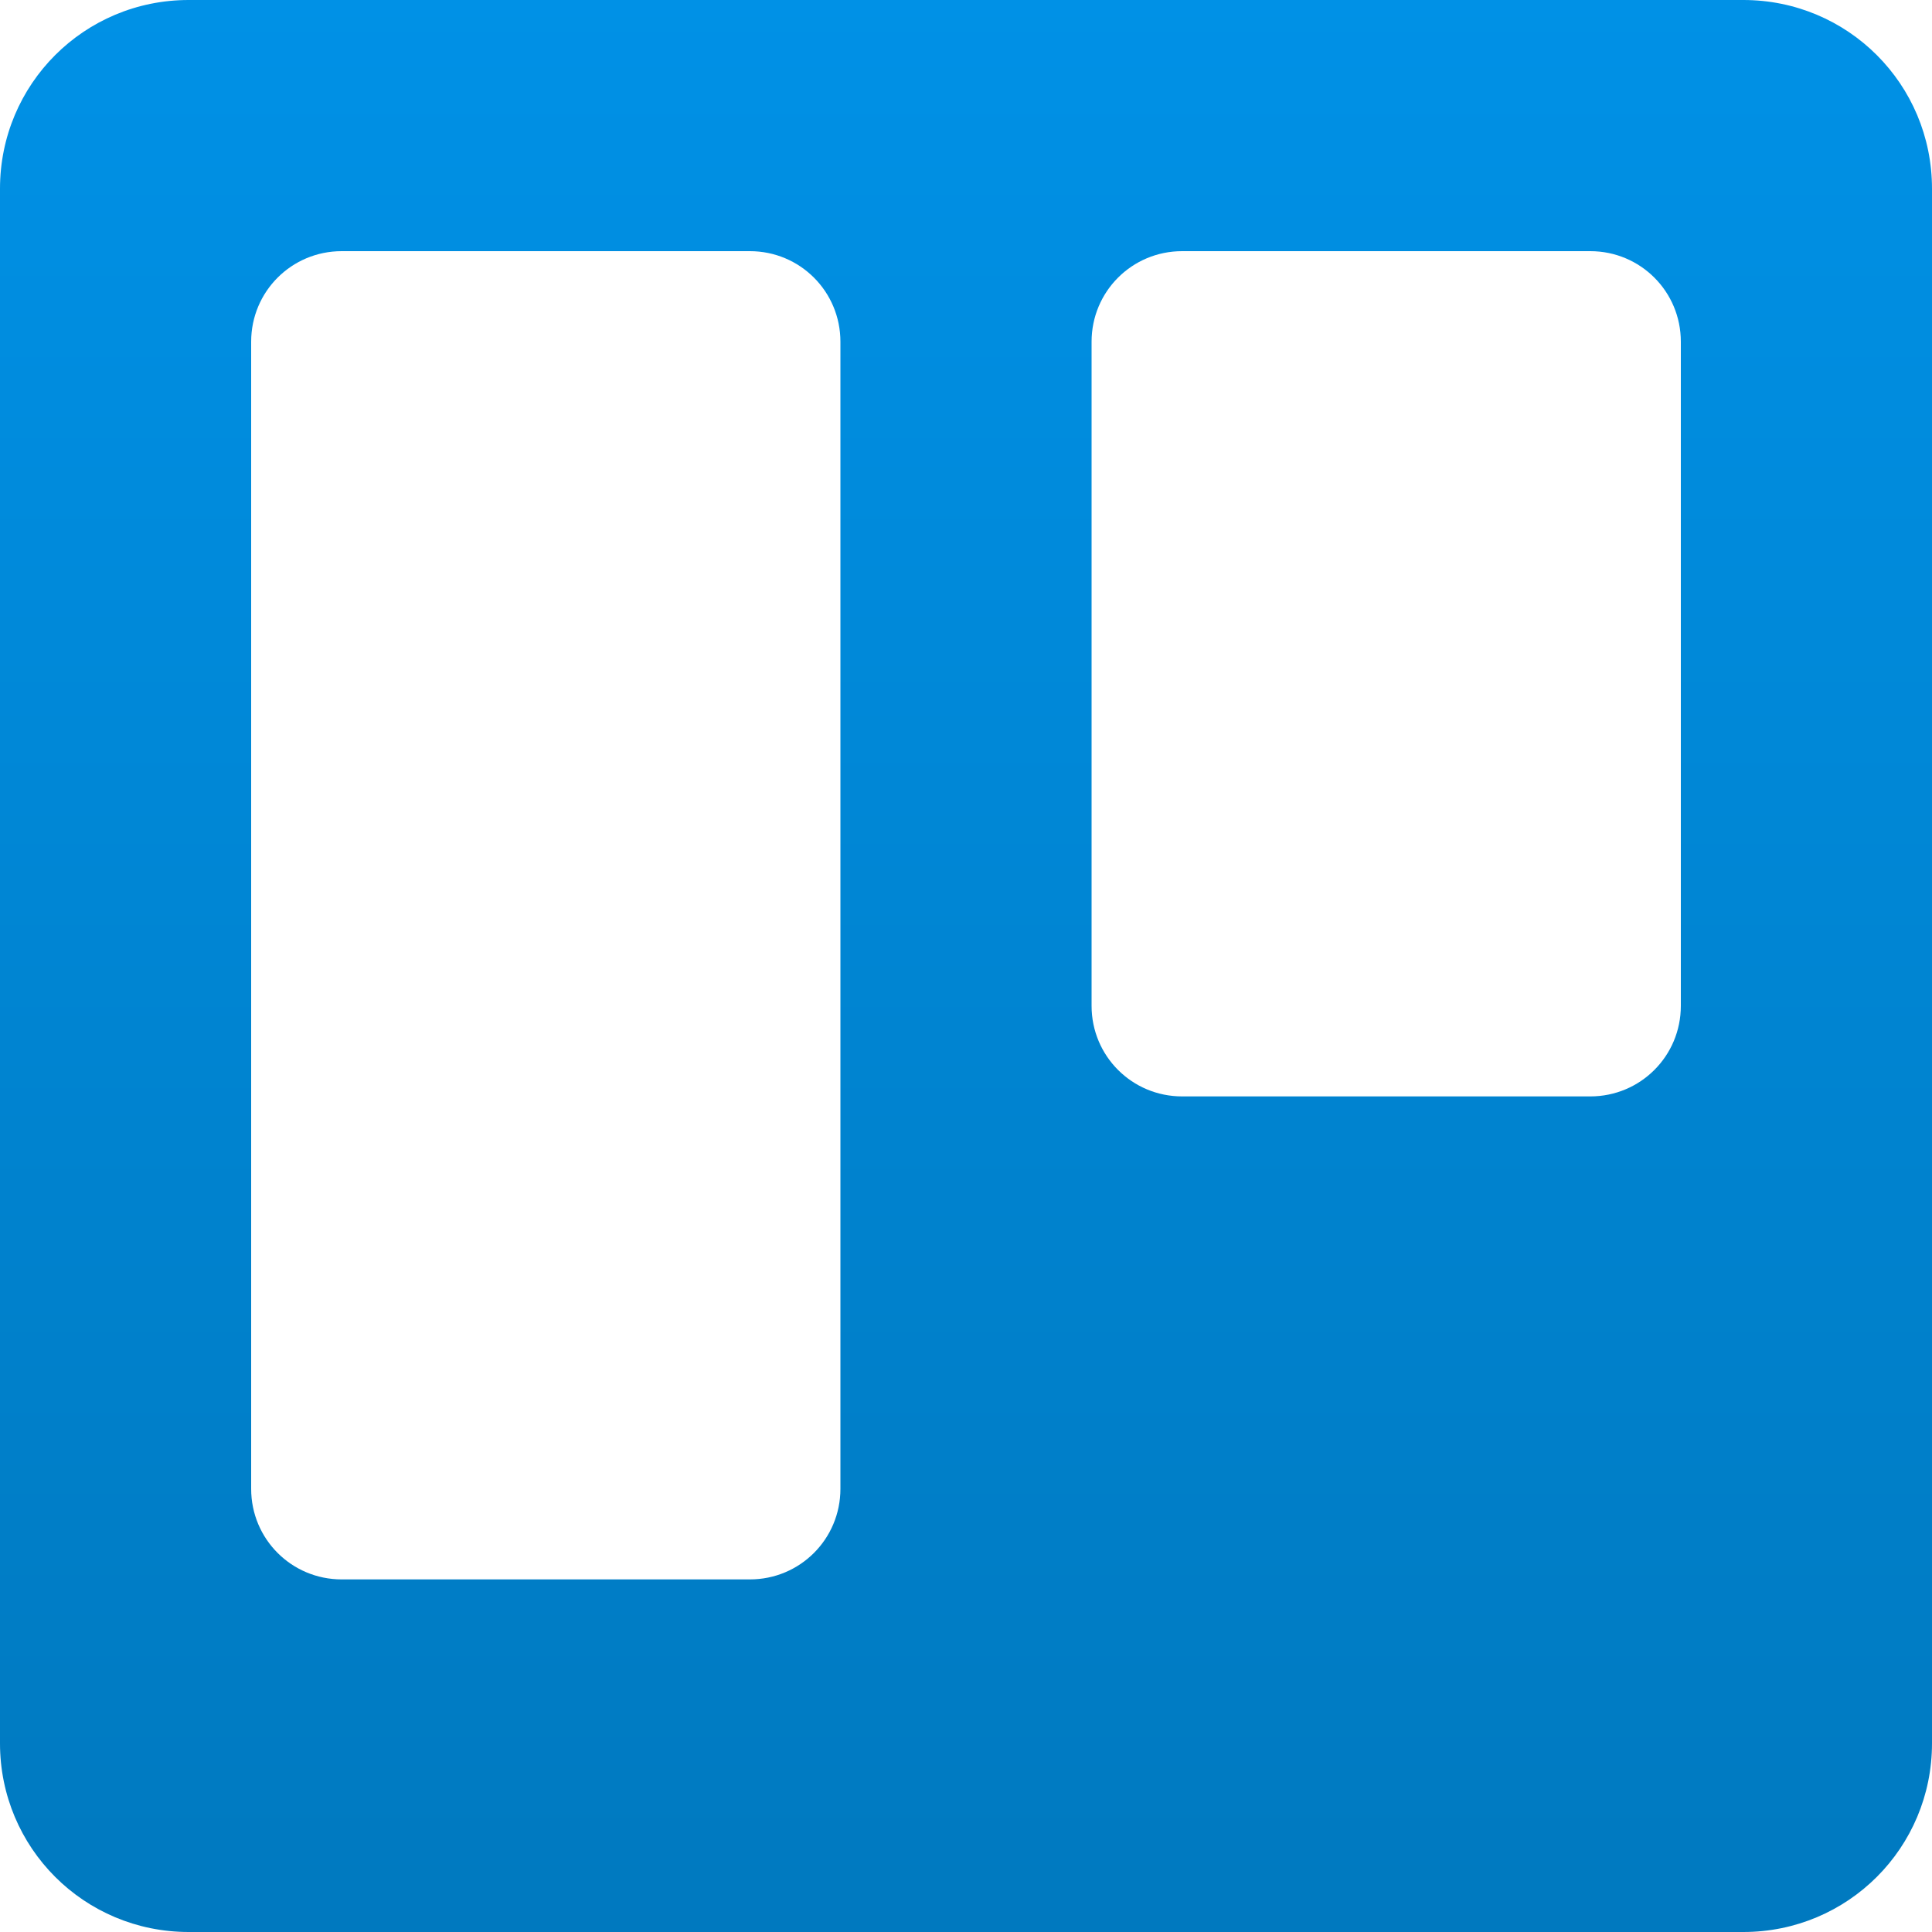 <?xml version="1.0" encoding="UTF-8" standalone="no"?>
<!-- Uploaded to: SVG Repo, www.svgrepo.com, Generator: SVG Repo Mixer Tools -->

<svg
   width="800px"
   height="800px"
   viewBox="0 0 256 256"
   preserveAspectRatio="xMidYMid"
   version="1.1"
   id="svg4"
   sodipodi:docname="trello.svg"
   inkscape:version="1.3.2 (091e20e, 2023-11-25, custom)"
   xmlns:inkscape="http://www.inkscape.org/namespaces/inkscape"
   xmlns:sodipodi="http://sodipodi.sourceforge.net/DTD/sodipodi-0.dtd"
   xmlns="http://www.w3.org/2000/svg"
   xmlns:svg="http://www.w3.org/2000/svg">
  <sodipodi:namedview
     id="namedview4"
     pagecolor="#ffffff"
     bordercolor="#999999"
     borderopacity="1"
     inkscape:showpageshadow="2"
     inkscape:pageopacity="0"
     inkscape:pagecheckerboard="0"
     inkscape:deskcolor="#d1d1d1"
     inkscape:zoom="1.11375"
     inkscape:cx="400"
     inkscape:cy="400"
     inkscape:window-width="1920"
     inkscape:window-height="1129"
     inkscape:window-x="-8"
     inkscape:window-y="-8"
     inkscape:window-maximized="1"
     inkscape:current-layer="svg4" />
  <defs
     id="defs2">
    <linearGradient
       x1="50%"
       y1="0%"
       x2="50%"
       y2="100%"
       id="a">
      <stop
         stop-color="#0091E6"
         offset="0%"
         id="stop1" />
      <stop
         stop-color="#0079BF"
         offset="100%"
         id="stop2" />
    </linearGradient>
  </defs>
  <path
     id="rect2"
     style="fill:url(#a)"
     d="M 25 0 C 11.15 0 0 11.15 0 25 L 0 231 C 0 244.85 11.15 256 25 256 L 231 256 C 244.85 256 256 244.85 256 231 L 256 25 C 256 11.15 244.85 0 231 0 L 25 0 z M 45.28 33.28 L 99.36 33.28 C 106.008 33.28 111.36 38.632 111.36 45.28 L 111.36 197.28 C 111.36 203.928 106.008 209.28 99.36 209.28 L 45.28 209.28 C 38.632 209.28 33.28 203.928 33.28 197.28 L 33.28 45.28 C 33.28 38.632 38.632 33.28 45.28 33.28 z M 156.64 33.28 L 210.72 33.28 C 217.368 33.28 222.72 38.632 222.72 45.28 L 222.72 133.28 C 222.72 139.928 217.368 145.28 210.72 145.28 L 156.64 145.28 C 149.992 145.28 144.64 139.928 144.64 133.28 L 144.64 45.28 C 144.64 38.632 149.992 33.28 156.64 33.28 z " />
</svg>
